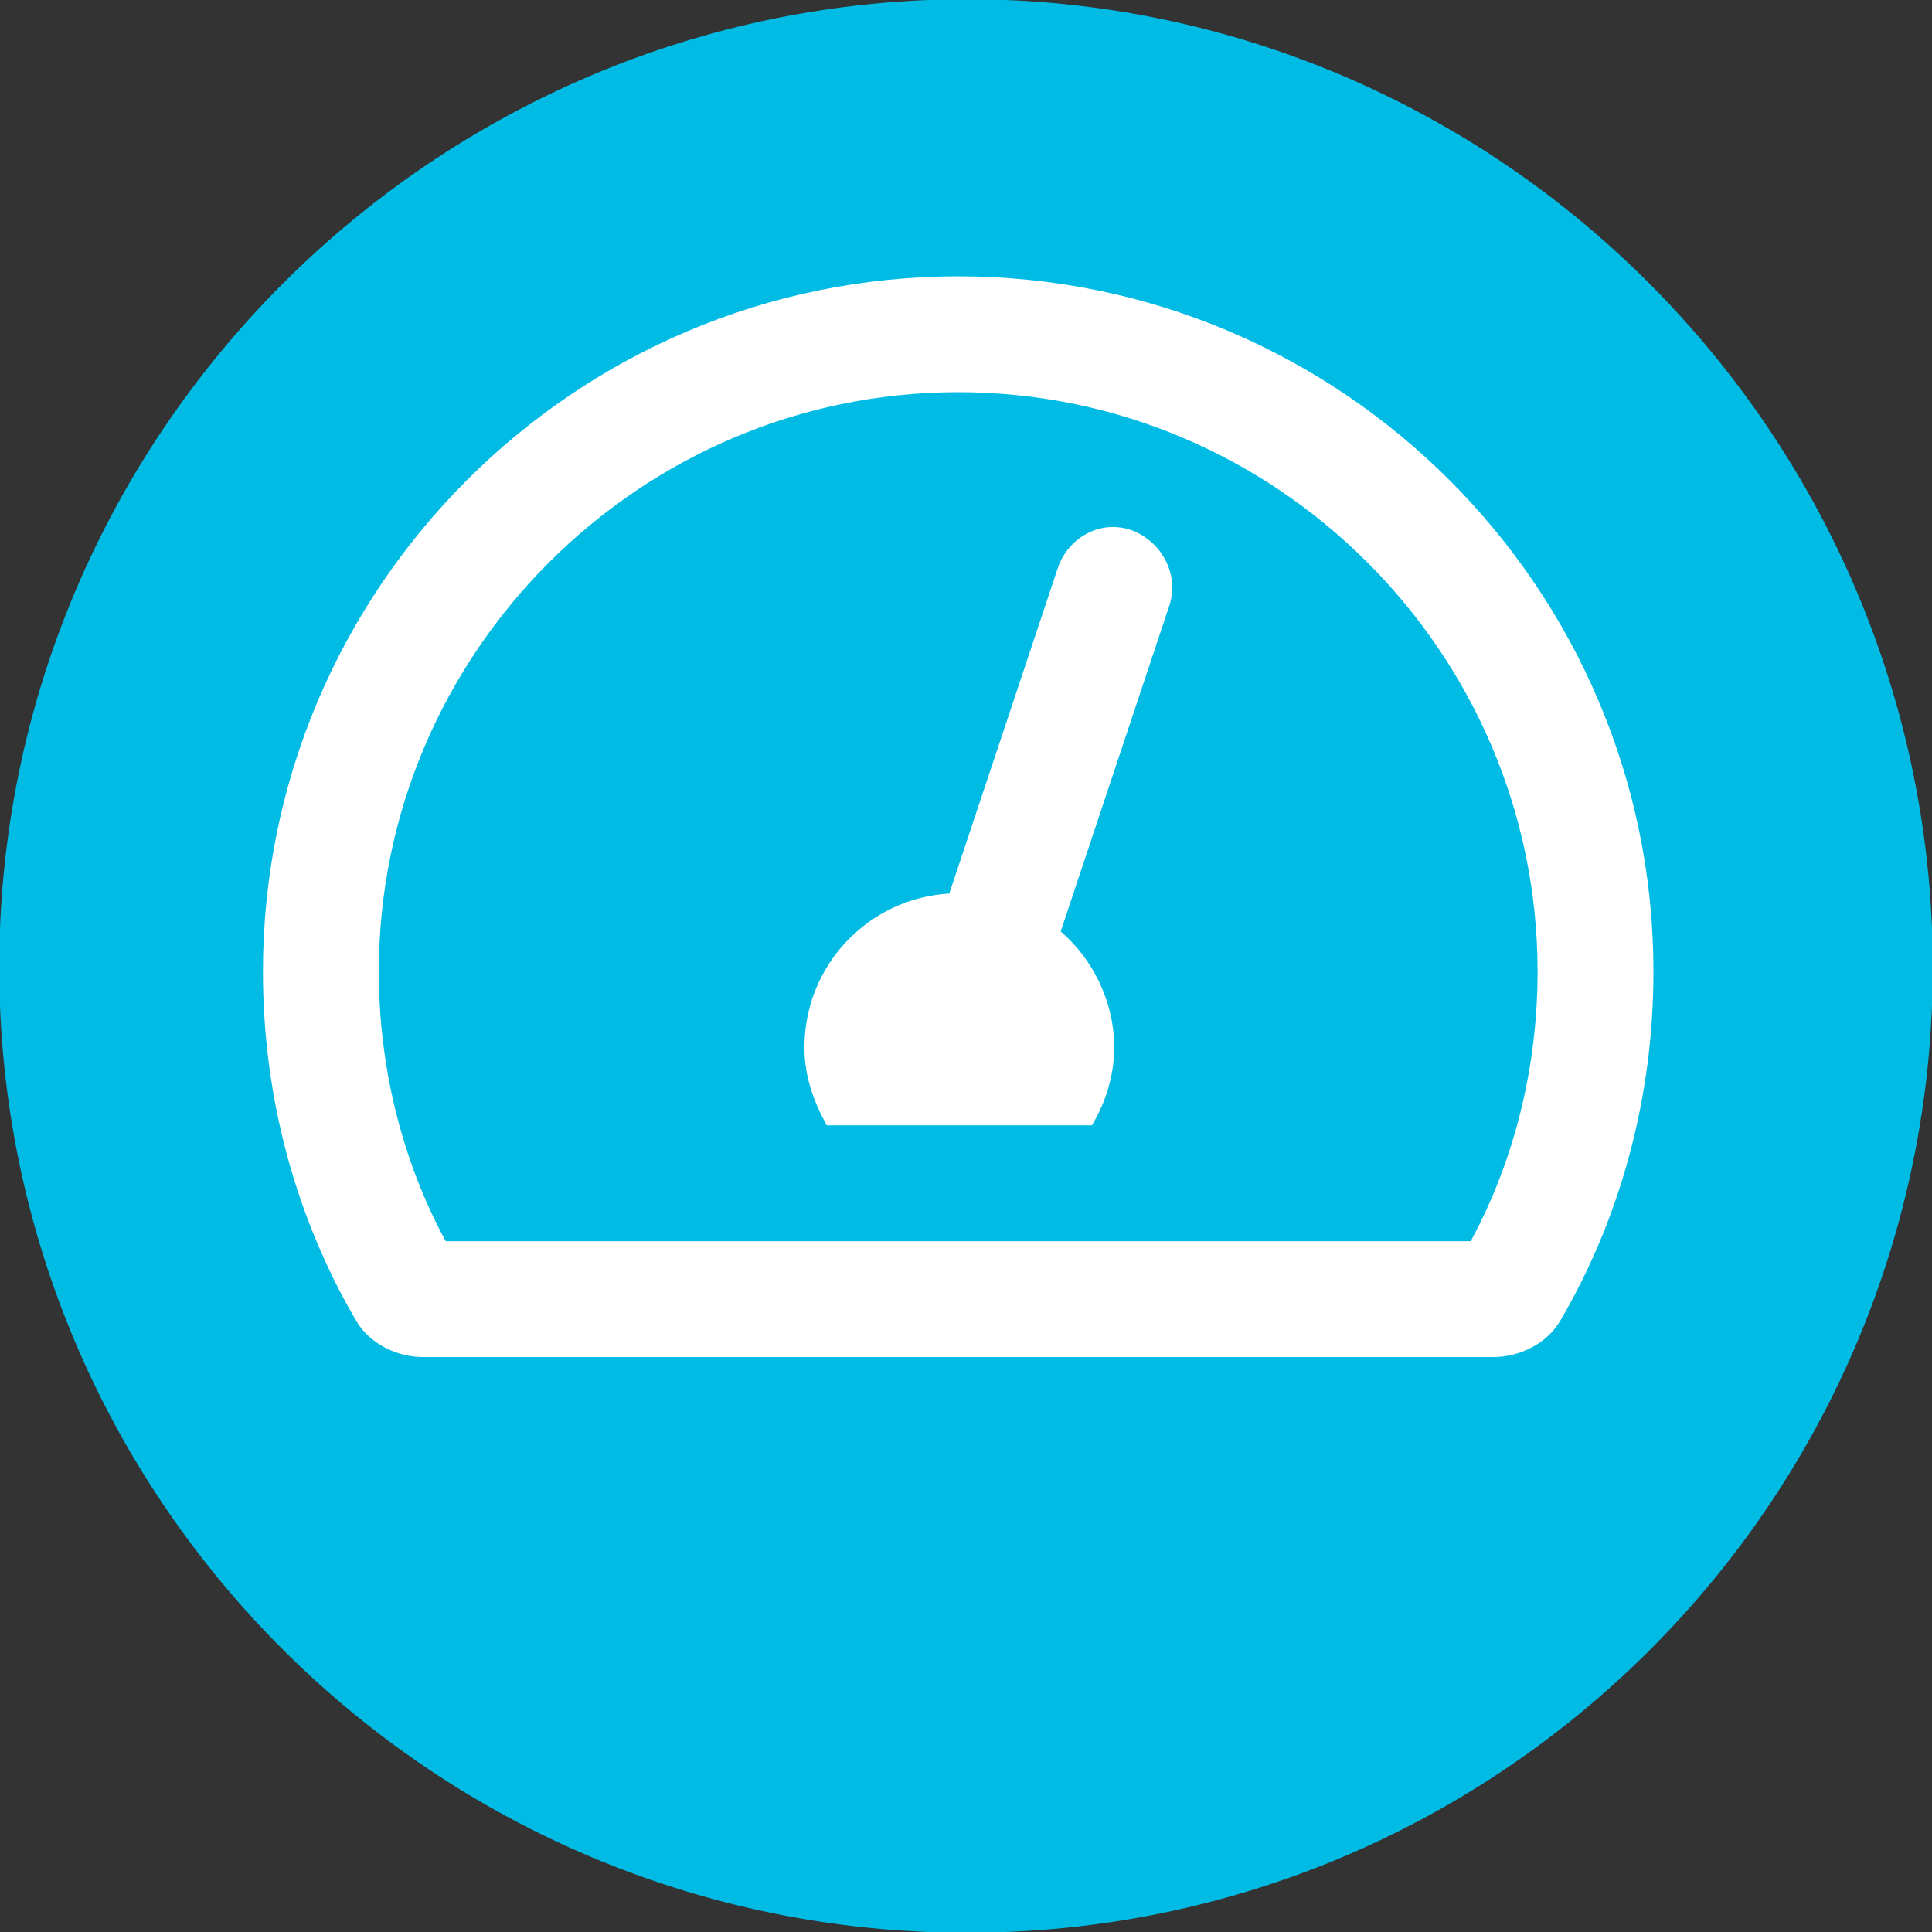 <?xml version="1.0" encoding="utf-8"?>
<!-- Generator: Adobe Illustrator 23.0.1, SVG Export Plug-In . SVG Version: 6.00 Build 0)  -->
<svg version="1.1" id="Layer_1" xmlns="http://www.w3.org/2000/svg" xmlns:xlink="http://www.w3.org/1999/xlink" x="0px" y="0px"
	 viewBox="0 0 86.7 86.7" style="enable-background:new 0 0 86.7 86.7;" xml:space="preserve">
<rect x="0" y="0" width="86.7" height="86.7" fill="#333333" stroke="none"/>
<style type="text/css">
	.st0{fill:#00BCE4;stroke:#00BCE4;stroke-width:4.27;}
	.st1{fill:#FFFFFF;}
</style>
<g>
	<title>Asset 2</title>
	<g>
		<g id="Layer_1-2">
			<path class="st0" d="M43.4,84.6c22.8,0,41.2-18.5,41.2-41.2S66.1,2.1,43.4,2.1S2.1,20.6,2.1,43.4l0,0
				C2.1,66.1,20.6,84.6,43.4,84.6z"/>
		</g>
	</g>
</g>
<path class="st1" d="M43,12.4c-17.2,0-31.2,14-31.2,31.2c0,5.7,1.5,11.1,4.2,15.7c0.6,1,1.8,1.6,3,1.6h48c1.2,0,2.4-0.6,3-1.6
	c2.7-4.6,4.2-10,4.2-15.7C74.2,26.4,60.2,12.4,43,12.4z M66,55.7H20c-2-3.7-3-7.9-3-12.1c0-14.3,11.7-26,26-26s26,11.7,26,26
	C69,47.8,68,52,66,55.7L66,55.7z M50.8,23.8c-1.4-0.5-2.8,0.3-3.3,1.6l-4.9,14.7c-3.6,0.2-6.5,3.2-6.5,6.9c0,1.3,0.4,2.4,1,3.5H49
	c0.6-1,1-2.2,1-3.5c0-2.1-1-4-2.4-5.2l4.9-14.7C52.9,25.7,52.1,24.3,50.8,23.8L50.8,23.8z"/>
</svg>
